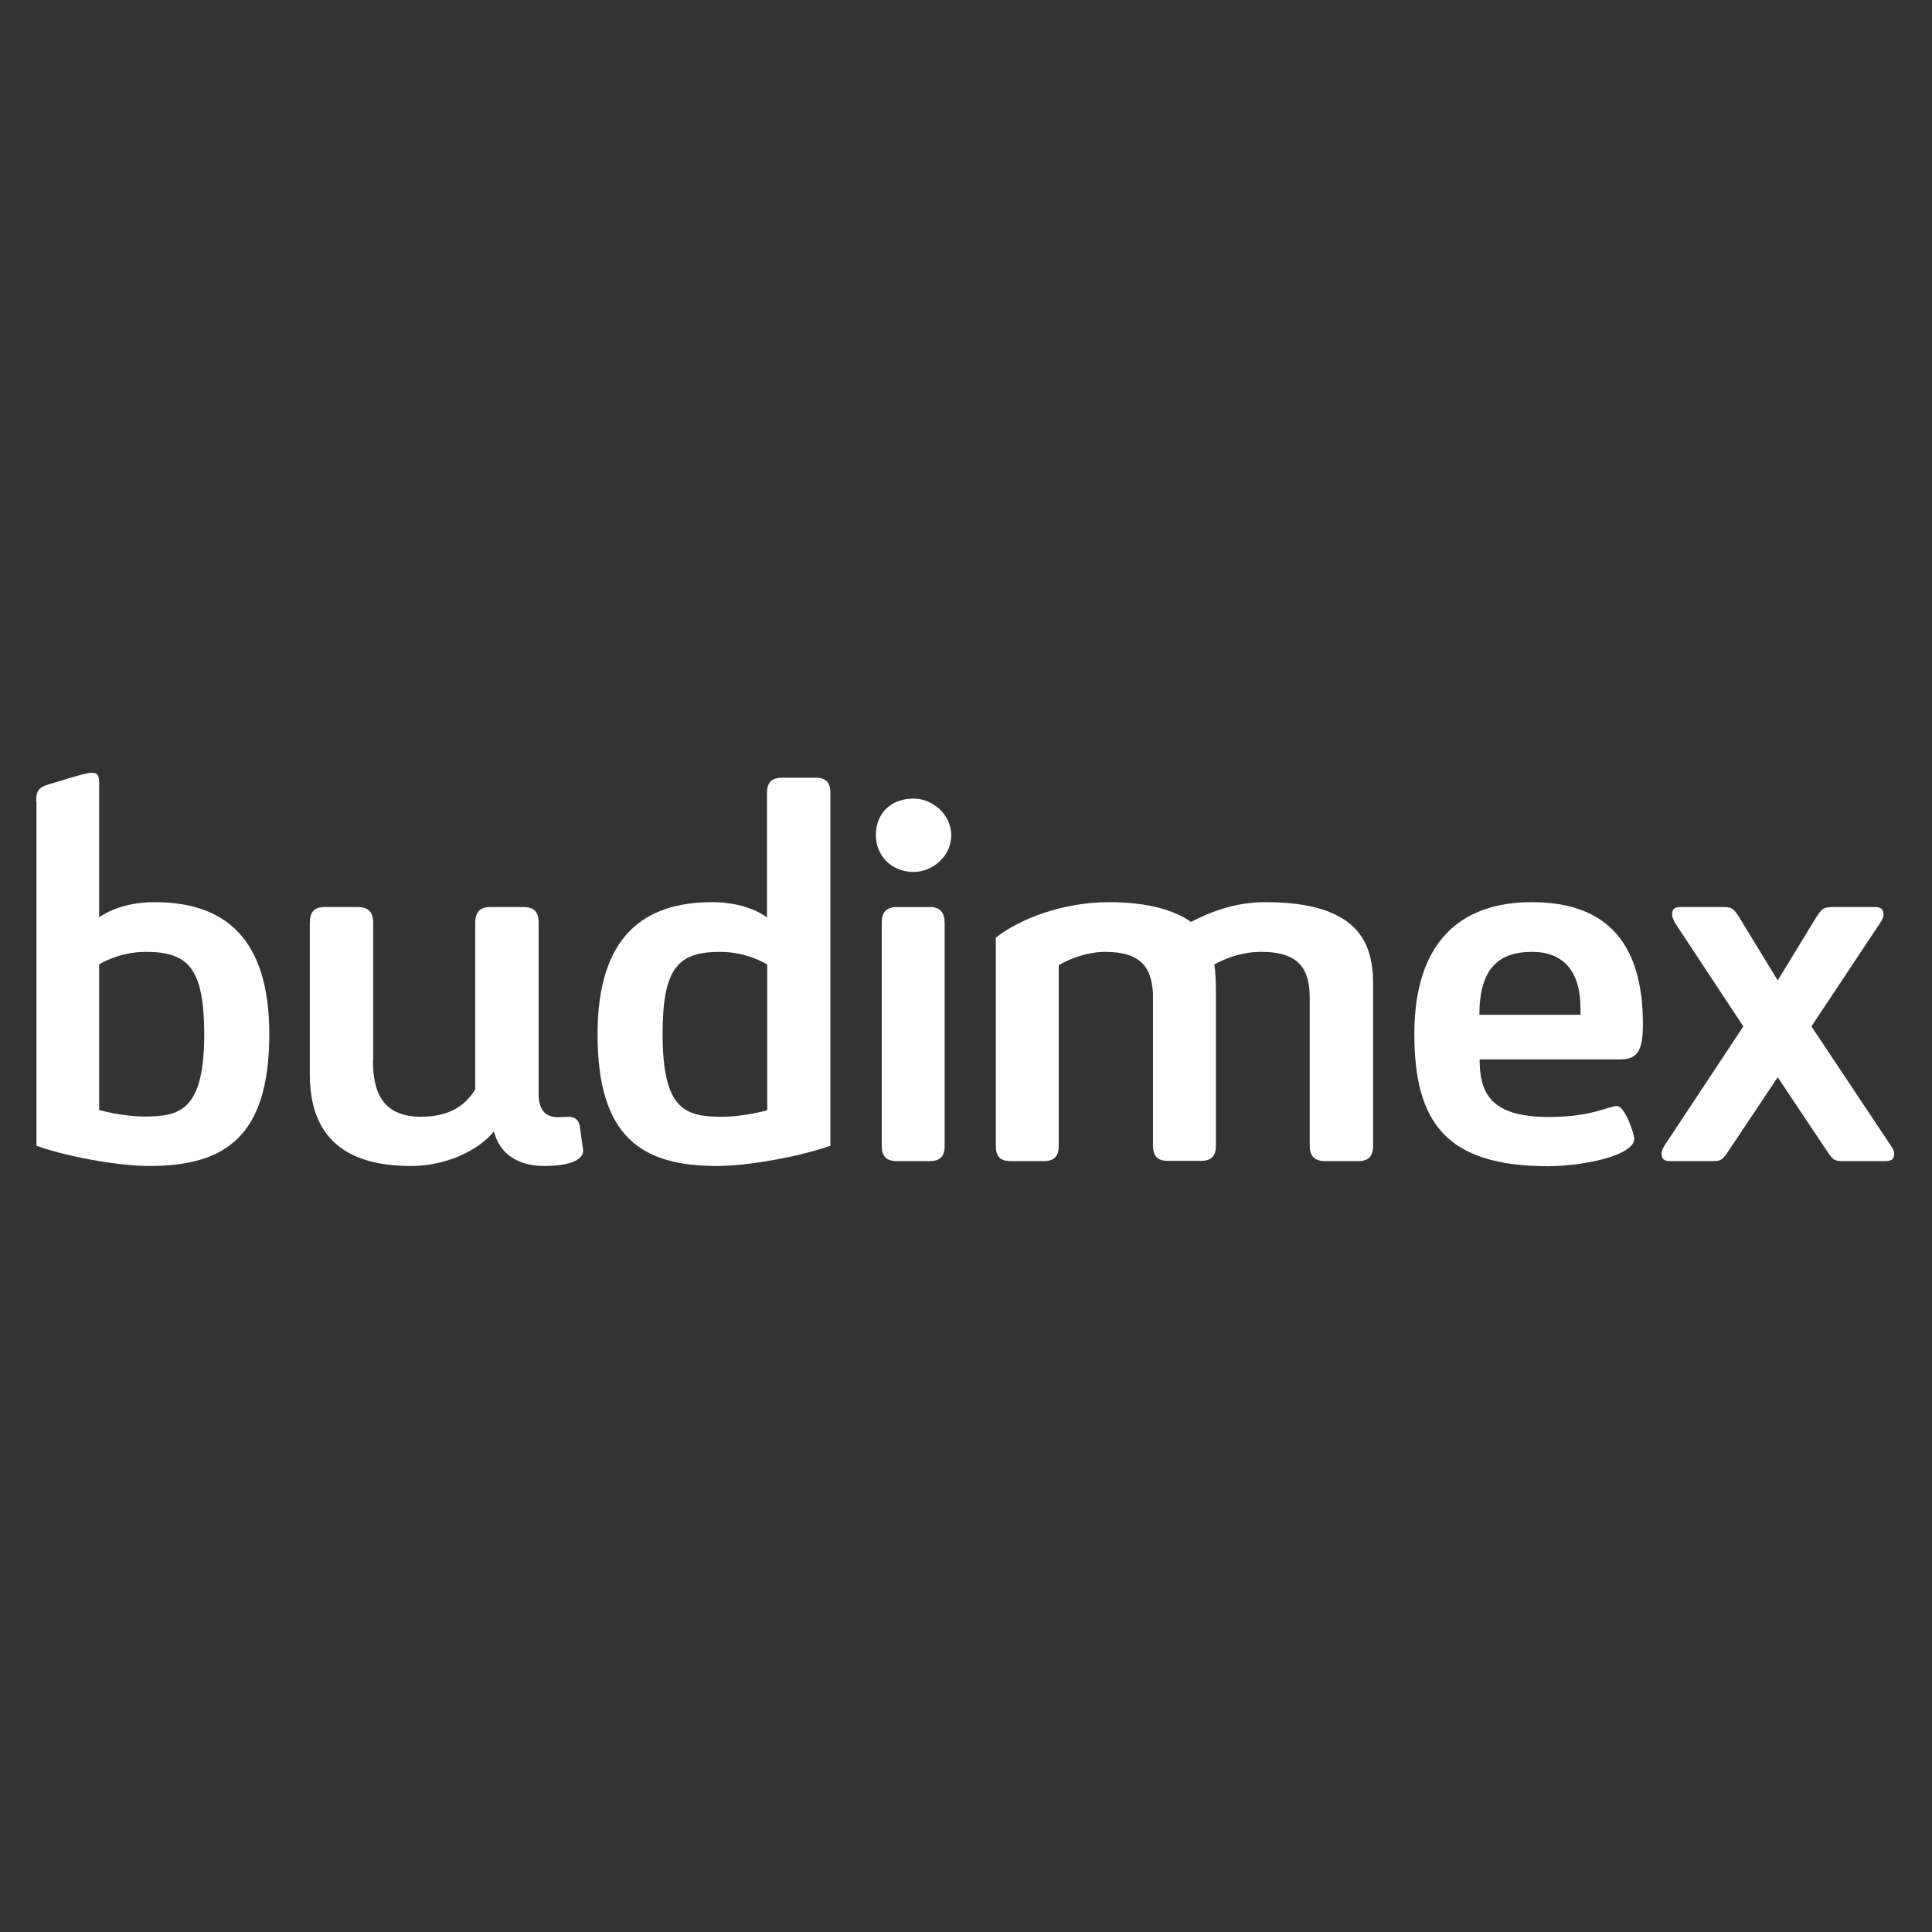 <svg width="160" height="160" viewBox="0 0 160 160" fill="none" xmlns="http://www.w3.org/2000/svg">
<rect x="0" y="0" width="160" height="160" fill="#333333" stroke="none"/>
<path d="M3 66.366C3 65.635 3.098 65.231 4.015 64.962C7.137 64 7.372 64 7.606 64C8.074 64 8.211 64.173 8.211 64.865V75.982C8.211 75.982 9.733 74.713 12.816 74.713C18.437 74.713 22.301 77.521 22.301 85.637C22.301 94.157 18.613 96.561 12.368 96.561C9.557 96.561 5.225 95.696 3.02 94.888V66.366H3ZM12.075 78.829C9.811 78.829 8.211 79.867 8.211 79.867V91.926C8.211 91.926 10.104 92.465 11.938 92.465C14.885 92.465 16.915 92.003 16.915 85.618C16.895 80.156 15.568 78.829 12.075 78.829Z" fill="white"/>
<path d="M30.887 87.81C30.887 90.079 31.434 92.484 34.849 92.484C37.328 92.484 38.577 91.483 39.357 90.214V76.424C39.357 75.52 39.767 75.116 40.606 75.116H43.319C44.236 75.116 44.607 75.52 44.607 76.424V90.579C44.607 91.984 45.212 92.522 46.227 92.522C46.5 92.522 46.91 92.484 47.047 92.484C47.593 92.484 47.925 92.714 48.023 93.291L48.296 95.292C48.296 95.83 47.691 96.561 45.037 96.561C43.007 96.561 41.407 95.657 40.899 93.695C40.118 94.734 37.64 96.561 33.99 96.561C28.058 96.561 25.657 93.657 25.657 88.983V76.424C25.657 75.52 26.028 75.116 26.906 75.116H29.619C30.497 75.116 30.907 75.52 30.907 76.424V87.81H30.887Z" fill="white"/>
<path d="M68.769 94.888C66.193 95.792 61.958 96.562 59.382 96.562C53.117 96.562 49.487 94.158 49.487 85.638C49.487 77.521 53.352 74.713 58.972 74.713C62.017 74.713 63.519 75.983 63.519 75.983V65.674C63.519 64.77 63.929 64.404 64.807 64.404C65.315 64.404 67.481 64.404 67.481 64.404C68.398 64.404 68.769 64.77 68.769 65.674V94.888ZM63.519 79.868C63.519 79.868 61.899 78.829 59.655 78.829C56.162 78.829 54.874 80.137 54.874 85.638C54.874 92.042 56.845 92.484 59.85 92.484C61.646 92.484 63.539 91.946 63.539 91.946V79.868H63.519Z" fill="white"/>
<path d="M75.658 72.212C73.823 72.212 72.535 70.847 72.535 69.174C72.535 67.308 73.823 66.135 75.658 66.135C77.219 66.135 78.78 67.443 78.78 69.174C78.78 70.847 77.297 72.212 75.658 72.212ZM74.272 75.117H76.985C77.863 75.117 78.234 75.578 78.234 76.424V94.888C78.234 95.754 77.863 96.157 76.985 96.157H74.272C73.394 96.157 73.023 95.754 73.023 94.888V76.424C73.023 75.559 73.394 75.117 74.272 75.117Z" fill="white"/>
<path d="M91.544 78.829C90.119 78.829 88.733 79.329 87.68 79.925V94.888C87.68 95.754 87.309 96.158 86.43 96.158H83.718C82.8 96.158 82.469 95.754 82.469 94.888V77.656C84.264 76.213 87.855 74.713 91.856 74.713C94.939 74.713 97.242 75.348 98.628 76.348C100.326 75.482 102.316 74.713 104.795 74.713C112.484 74.713 113.714 78.079 113.714 81.464V94.888C113.714 95.754 113.343 96.158 112.465 96.158H109.752C108.874 96.158 108.464 95.754 108.464 94.888V82.637C108.464 80.367 107.683 78.829 104.463 78.829C102.941 78.829 101.653 79.29 100.56 79.867C100.56 79.867 100.697 80.502 100.697 82.041V94.869C100.697 95.734 100.326 96.138 99.448 96.138H96.735C95.857 96.138 95.486 95.734 95.486 94.869V82.271C95.369 80.233 94.588 78.829 91.544 78.829Z" fill="white"/>
<path d="M117.13 85.637C117.13 78.156 120.818 74.713 126.849 74.713C133.289 74.713 136.06 78.348 136.06 84.829C136.06 86.907 135.651 87.734 134.226 87.734H122.536C122.536 90.734 123.648 92.503 128.293 92.503C131.845 92.503 133.211 91.599 133.914 91.599C134.558 91.599 135.338 93.869 135.338 94.311C135.338 95.715 131.064 96.581 128.156 96.581C119.804 96.561 117.13 92.984 117.13 85.637ZM130.889 83.502C130.889 80.425 129.464 78.829 126.888 78.829C124.214 78.829 122.516 80.098 122.516 84.041H130.889V83.502Z" fill="white"/>
<path d="M138.48 75.789C138.48 75.289 138.616 75.116 139.221 75.116H142.715C143.359 75.116 143.593 75.212 144.042 75.982L147.223 81.194L150.404 75.982C150.911 75.174 151.048 75.116 151.926 75.116H155.244C155.79 75.116 155.986 75.289 155.986 75.789C155.986 75.924 155.888 76.155 155.712 76.424L150.014 85.002L156.688 95.022C156.825 95.195 156.864 95.426 156.864 95.522C156.864 95.984 156.688 96.157 156.122 96.157H152.531C151.926 96.157 151.751 96.022 151.282 95.292L147.223 89.214L143.164 95.292C142.656 96.061 142.52 96.157 141.837 96.157H138.343C137.797 96.157 137.602 95.984 137.602 95.522C137.602 95.349 137.699 95.118 137.836 94.888L144.374 85.002L138.714 76.424C138.577 76.155 138.48 75.924 138.48 75.789Z" fill="white"/>
</svg>
